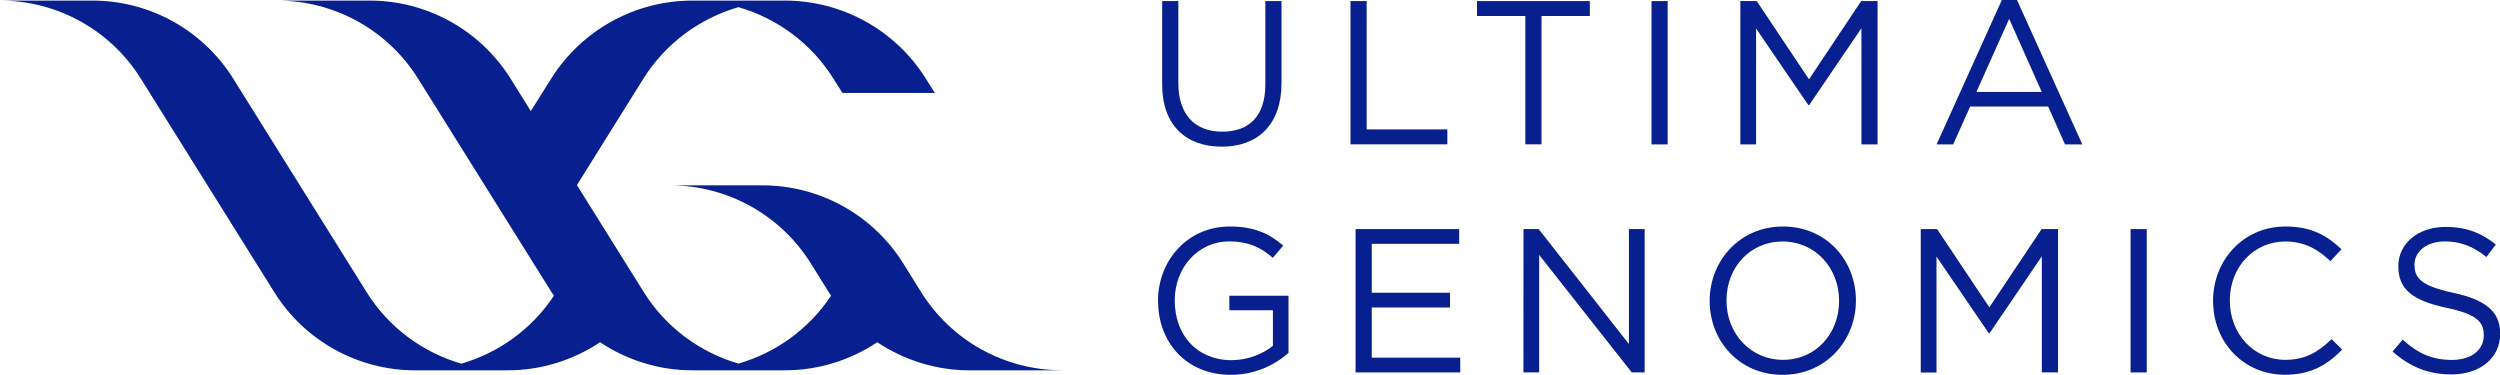 <?xml version="1.0" encoding="utf-8"?>
<!-- Generator: Adobe Illustrator 26.3.1, SVG Export Plug-In . SVG Version: 6.00 Build 0)  -->
<svg version="1.1" id="Layer_1" xmlns="http://www.w3.org/2000/svg" xmlns:xlink="http://www.w3.org/1999/xlink" x="0px" y="0px"
	 viewBox="0 0 300 44.98" style="enable-background:new 0 0 300 44.98;" xml:space="preserve">
<style type="text/css">
	.st0{fill:#081F8F;}
</style>
<g>
	<g id="logo-UG" transform="matrix(1,0,0,1,0,0)">
		<g transform="matrix(1,0,0,1,0,0)">
			<path class="st0" d="M127.44,44.43c-6.87,0-13.26-3.54-16.9-9.37l-2.15-3.45c-3.64-5.83-10.03-9.37-16.9-9.37H80.4
				c6.87,0,13.26,3.54,16.9,9.37l2.15,3.45c0.09,0.15,0.19,0.28,0.28,0.42c-2.65,3.99-6.6,6.84-11.11,8.15
				c-4.65-1.35-8.73-4.36-11.36-8.57l-8.03-12.85l7.96-12.74c2.65-4.24,6.75-7.26,11.42-8.61c4.68,1.35,8.78,4.37,11.42,8.61
				l1.06,1.68h11.09l-1.06-1.68c-3.63-5.84-10.05-9.4-16.94-9.4H83.09c-6.9,0-13.31,3.55-16.97,9.4l-2.42,3.86l-2.44-3.91
				c-3.64-5.81-10.03-9.35-16.9-9.35H33.27c6.87,0,13.26,3.54,16.9,9.37l16.02,25.63c0.09,0.15,0.19,0.28,0.28,0.42
				c-2.65,3.99-6.6,6.84-11.11,8.15c-4.65-1.35-8.73-4.36-11.36-8.57L27.99,9.44c-3.64-5.83-10.03-9.37-16.9-9.37H0
				c6.87,0,13.26,3.54,16.9,9.37l16.02,25.63c3.64,5.83,10.03,9.37,16.9,9.37h11.09c4.01,0,7.86-1.21,11.1-3.37l0,0
				c3.23,2.15,7.07,3.37,11.07,3.37h11.09c4.01,0,7.86-1.21,11.1-3.37l0,0c3.23,2.15,7.07,3.37,11.07,3.37h11.09L127.44,44.43z"/>
		</g>
	</g>
	<g>
		<g id="logo-text" transform="matrix(1,0,0,1,0,0)">
			<g id="text-group" transform="matrix(1,0,0,1,186.63,0)">
				<g id="logo-u" transform="matrix(1,0,0,1,-186.62,0)">
					<path class="st0" d="M139.45,10.13v-10h1.94V10c0,3.71,1.97,5.8,5.26,5.8s5.18-1.91,5.18-5.67v-10h1.94v9.85
						c0,5.01-2.87,7.62-7.18,7.62S139.44,14.99,139.45,10.13L139.45,10.13L139.45,10.13z"/>
				</g>
				<g id="logo-l" transform="matrix(1,0,0,1,-186.62,0)">
					<path class="st0" d="M162.05,0.13h1.94v15.4h9.68v1.79h-11.62L162.05,0.13L162.05,0.13L162.05,0.13z"/>
				</g>
				<g id="logo-t" transform="matrix(1,0,0,1,-186.62,0)">
					<path class="st0" d="M183.03,1.92h-5.8V0.13h13.54v1.79h-5.8v15.4h-1.94L183.03,1.92L183.03,1.92L183.03,1.92z"/>
				</g>
				<g id="logo-i1" transform="matrix(1,0,0,1,-186.62,0)">
					<path class="st0" d="M198.17,0.13h1.94v17.2h-1.94V0.13L198.17,0.13z"/>
				</g>
				<g id="logo-m1" transform="matrix(1,0,0,1,-186.62,0)">
					<path class="st0" d="M208.83,0.13h1.97l6.27,9.39l6.26-9.39h1.97v17.2h-1.94V3.39l-6.27,9.22h-0.1l-6.27-9.19v13.91h-1.89
						L208.83,0.13L208.83,0.13L208.83,0.13z"/>
				</g>
				<g id="logo-a" transform="matrix(1,0,0,1,-186.62,0)">
					<path class="st0" d="M245,11.03l-3.91-8.77l-3.93,8.77H245z M240.21,0h1.82l7.84,17.33h-2.08l-2.02-4.55h-9.36l-2.04,4.55
						h-1.99L240.21,0L240.21,0z"/>
				</g>
				<g id="logo-g" transform="matrix(1,0,0,1,-186.62,0)">
					<path class="st0" d="M138.95,36.13v-0.05c0-4.72,3.46-8.9,8.62-8.9c2.9,0,4.69,0.83,6.41,2.29l-1.25,1.47
						c-1.33-1.15-2.8-1.97-5.23-1.97c-3.81,0-6.54,3.22-6.54,7.05v0.05c0,4.1,2.63,7.15,6.81,7.15c1.97,0,3.78-0.76,4.97-1.72v-4.27
						h-5.23v-1.74h7.1v6.86c-1.6,1.42-4.01,2.63-6.9,2.63c-5.41,0-8.75-3.93-8.75-8.85l0,0L138.95,36.13z"/>
				</g>
				<g id="logo-e" transform="matrix(1,0,0,1,-186.62,0)">
					<path class="st0" d="M162.66,27.49h12.43v1.77H164.6v5.87h9.39v1.77h-9.39v6.02h10.62v1.77h-12.56V27.5l0,0L162.66,27.49z"/>
				</g>
				<g id="logo-n" transform="matrix(1,0,0,1,-186.62,0)">
					<path class="st0" d="M182.81,27.49h1.82l10.83,13.79V27.49h1.89v17.2h-1.55l-11.11-14.1v14.1h-1.89L182.81,27.49L182.81,27.49
						L182.81,27.49z"/>
				</g>
				<g id="logo-o" transform="matrix(1,0,0,1,-186.62,0)">
					<path class="st0" d="M220.68,36.13v-0.05c0-3.91-2.85-7.1-6.78-7.1s-6.73,3.14-6.73,7.05v0.05c0,3.91,2.85,7.1,6.78,7.1
						S220.68,40.04,220.68,36.13L220.68,36.13z M205.15,36.13v-0.05c0-4.74,3.57-8.9,8.8-8.9s8.75,4.1,8.75,8.85v0.05
						c0,4.74-3.57,8.9-8.8,8.9S205.15,40.88,205.15,36.13C205.15,36.13,205.15,36.13,205.15,36.13z"/>
				</g>
				<g id="logo-m2" transform="matrix(1,0,0,1,-186.62,0)">
					<path class="st0" d="M230.47,27.49h1.97l6.27,9.39l6.27-9.39h1.97v17.2h-1.94V30.76l-6.27,9.22h-0.1l-6.27-9.19V44.7h-1.89
						V27.5l0,0L230.47,27.49z"/>
				</g>
				<g id="logo-i2" transform="matrix(1,0,0,1,-186.62,0)">
					<path class="st0" d="M255.66,27.49h1.94v17.2h-1.94V27.49L255.66,27.49z"/>
				</g>
				<g id="logo-c" transform="matrix(1,0,0,1,-186.62,0)">
					<path class="st0" d="M265.56,36.13v-0.05c0-4.86,3.63-8.9,8.7-8.9c3.12,0,4.99,1.11,6.71,2.73l-1.33,1.43
						c-1.45-1.38-3.07-2.36-5.41-2.36c-3.81,0-6.66,3.1-6.66,7.05v0.05c0,3.98,2.87,7.1,6.66,7.1c2.36,0,3.91-0.91,5.55-2.48
						l1.28,1.25c-1.79,1.82-3.76,3.02-6.88,3.02C269.21,44.97,265.56,41.06,265.56,36.13L265.56,36.13L265.56,36.13z"/>
				</g>
				<g id="logo-s" transform="matrix(1,0,0,1,-186.62,0)">
					<path class="st0" d="M287.1,42.18l1.21-1.42c1.79,1.62,3.51,2.43,5.9,2.43s3.83-1.23,3.83-2.93v-0.05
						c0-1.6-0.86-2.51-4.47-3.27c-3.95-0.86-5.78-2.14-5.78-4.97v-0.05c0-2.7,2.38-4.69,5.65-4.69c2.51,0,4.3,0.71,6.05,2.11
						l-1.13,1.5c-1.6-1.3-3.19-1.87-4.97-1.87c-2.23,0-3.66,1.23-3.66,2.78v0.05c0,1.62,0.89,2.53,4.67,3.34
						c3.83,0.83,5.61,2.23,5.61,4.87v0.05c0,2.95-2.46,4.87-5.87,4.87C291.41,44.93,289.17,44.02,287.1,42.18L287.1,42.18
						L287.1,42.18z"/>
				</g>
			</g>
		</g>
	</g>
</g>
</svg>
